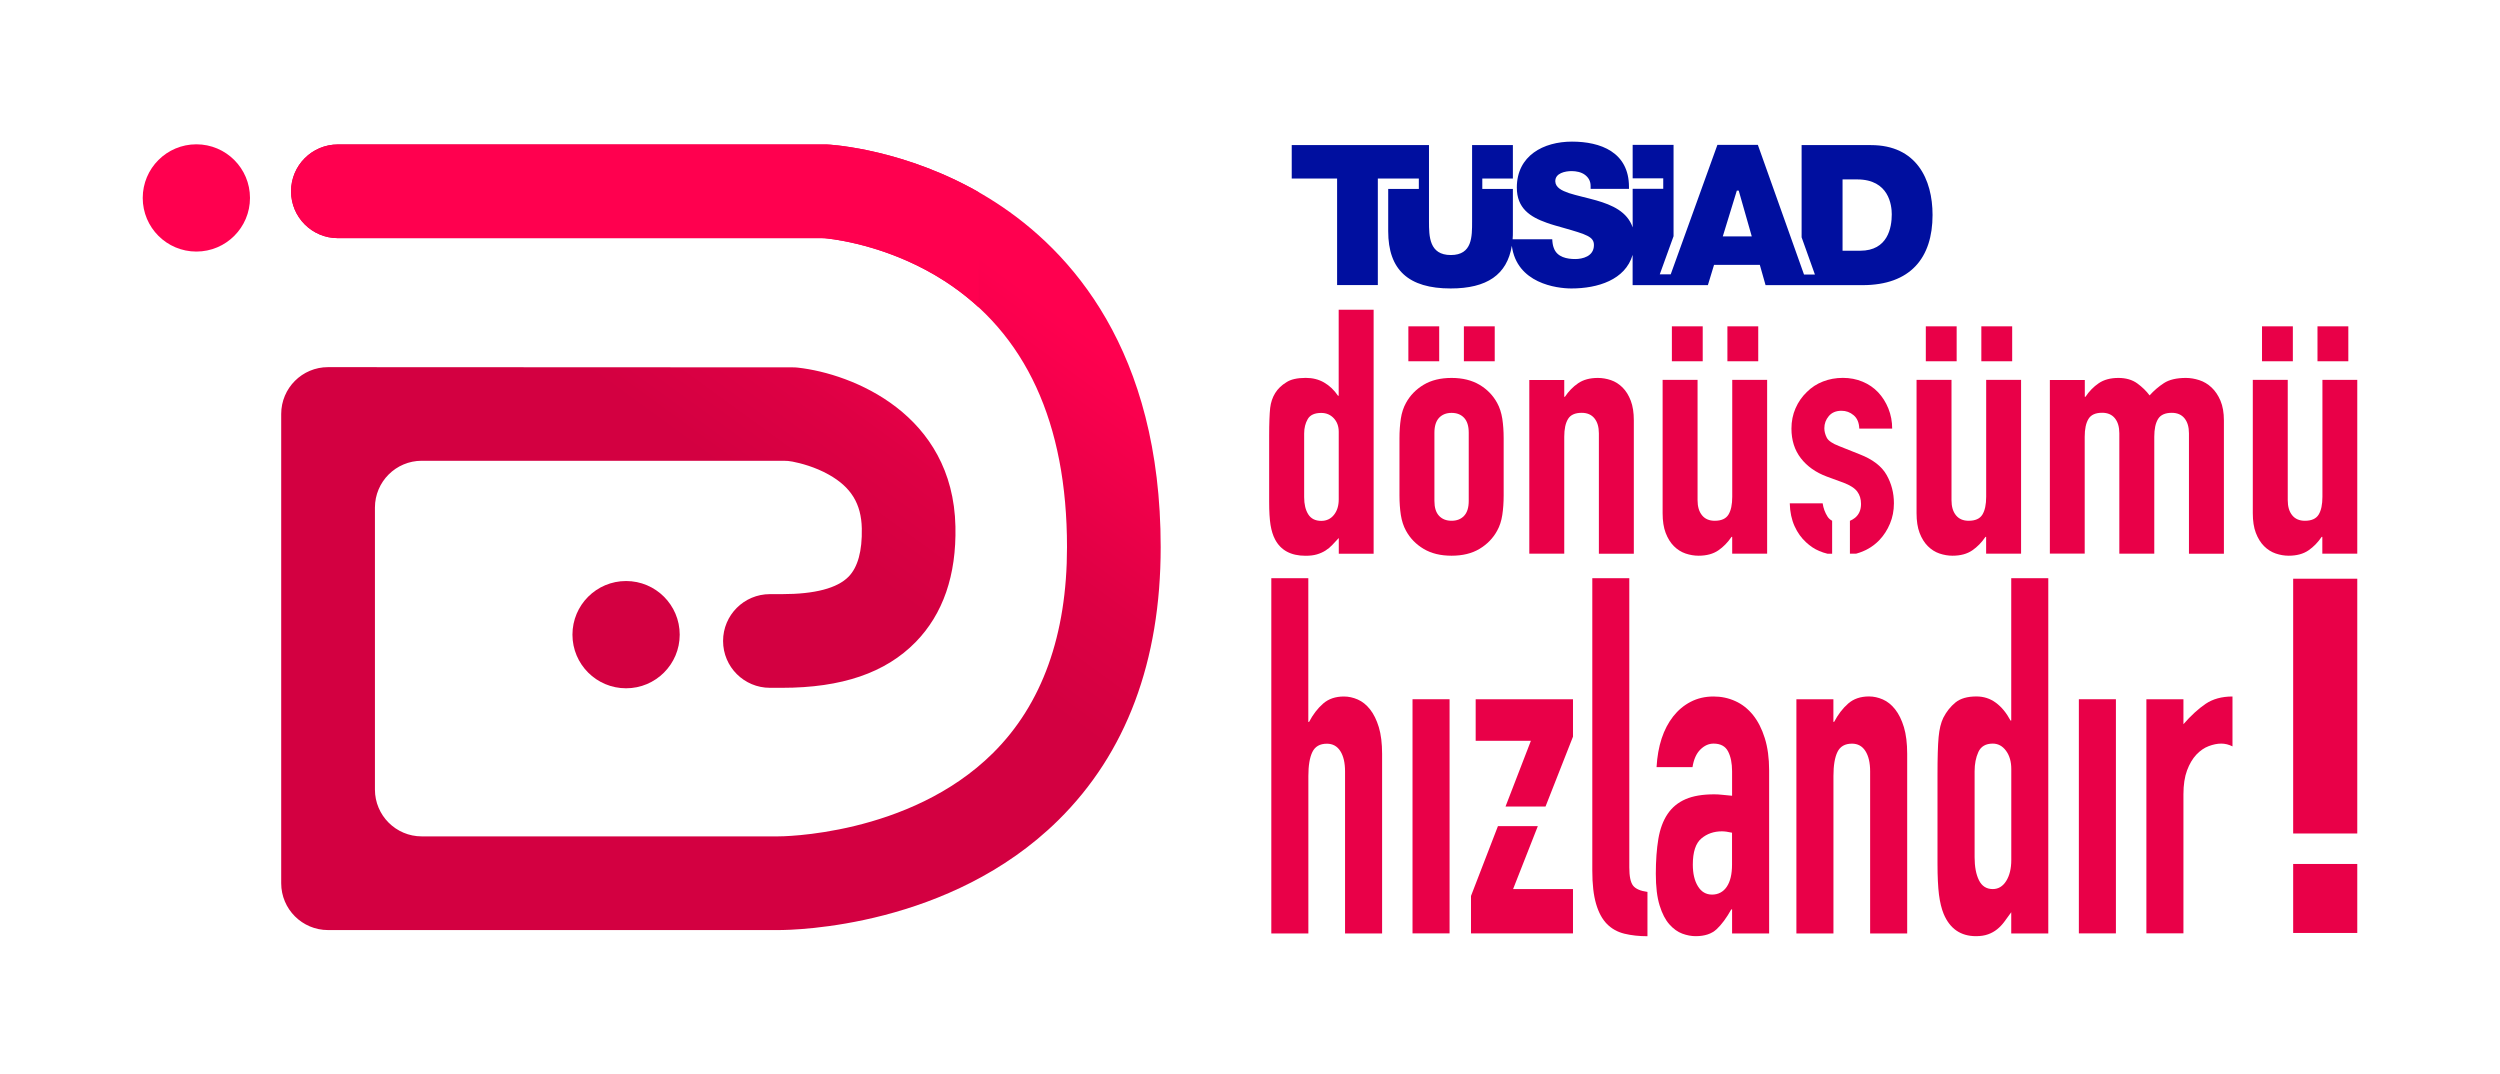 <?xml version="1.0" encoding="UTF-8"?>
<svg id="Layer_2" data-name="Layer 2" xmlns="http://www.w3.org/2000/svg" xmlns:xlink="http://www.w3.org/1999/xlink" viewBox="0 0 475.02 204.16">
  <defs>
    <style>
      .cls-1 {
        fill: none;
      }

      .cls-2 {
        fill: url(#linear-gradient);
      }

      .cls-3 {
        clip-path: url(#clippath);
      }

      .cls-4 {
        fill: #000f9f;
      }

      .cls-5 {
        fill: #ff004f;
      }

      .cls-6 {
        fill: #e90048;
      }

      .cls-7 {
        fill: #d30041;
      }
    </style>
    <linearGradient id="linear-gradient" x1="211.52" y1="-70.5" x2="94.43" y2="90.5" gradientTransform="translate(0 51.27)" gradientUnits="userSpaceOnUse">
      <stop offset=".35" stop-color="#ff004f"/>
      <stop offset=".38" stop-color="#fb004e"/>
      <stop offset=".55" stop-color="#de0044"/>
      <stop offset=".66" stop-color="#d30041"/>
    </linearGradient>
    <clipPath id="clippath">
      <rect class="cls-1" x="49.64" y=".33" width="136.32" height="61.09"/>
    </clipPath>
  </defs>
  <g id="Layer_1-2" data-name="Layer 1-2">
    <path class="cls-2" d="m147.9,176.72H62.33c-4.91,0-8.9-3.98-8.9-8.9v-89.16c0-4.92,3.99-8.9,8.9-8.9l88.26.04c.33,0,.65.01.98.05,10.45,1.16,29.52,8.83,29.97,30.19.2,9.25-2.35,16.64-7.58,21.98-5.71,5.83-14.01,8.67-25.37,8.67h-2.3c-4.91,0-8.9-3.98-8.9-8.9h0c0-4.91,3.98-8.9,8.9-8.9h2.3c6.24,0,10.49-1.12,12.65-3.32,1.75-1.79,2.6-4.87,2.51-9.16-.1-4.69-2.03-7.85-6.28-10.23-2.61-1.47-5.35-2.17-6.88-2.47-.55-.11-1.11-.16-1.67-.16h-68.78c-4.91,0-8.9,3.98-8.9,8.9v53.57c0,4.91,3.98,8.9,8.9,8.9h67.63c.37.02,24.98-.02,40.91-15.84,9.33-9.26,14.06-22.43,14.06-39.12,0-23.61-7.84-40.63-23.29-50.58-9.76-6.28-19.62-7.77-22.31-8.07-.33-.04-.66-.06-.99-.06h-91.95c-4.91,0-8.9-3.98-8.9-8.9h0c0-4.91,3.98-8.9,8.9-8.9h92.88c.23,0,.45.02.68.04,2.58.2,16.99,1.68,31.33,10.92,14.35,9.24,31.45,28.11,31.45,65.54,0,21.69-6.54,39.15-19.45,51.89-20.57,20.3-49.96,20.88-53.19,20.88h0Z"/>
    <path class="cls-4" d="m342.78,52.17h2.07l-2.53-7.08v-17.52h13.18c8.65,0,11.7,6.5,11.7,13.28,0,8.15-4.2,13.33-13.31,13.33h-18.42l-1.09-3.85h-8.7l-1.17,3.85h-14.3v-5.75c-1.39,4.74-6.61,6.38-11.63,6.38-2.83,0-10.39-.98-11.32-8.11-.9,5.49-4.72,8.11-11.62,8.11-8,0-11.87-3.51-11.87-10.88v-8.03h5.82v-1.98h-7.79v20.25h-7.74v-20.25h-8.62v-6.36h26.08v14.51c0,2.87.05,6.39,4.15,6.39s4.04-3.52,4.04-6.39v-14.51h7.75v6.36h-5.81v1.98h5.81v8.03c0,.53,0,1.06-.05,1.53h7.53c.03.64.11,1.2.3,1.67.63,1.76,2.54,2.09,4.07,2.09,1.34,0,3.55-.48,3.55-2.65,0-1.59-1.36-2.01-5.84-3.29-1.04-.3-2.12-.58-3.13-.95-3.17-1.12-5.68-2.76-5.68-6.69,0-6.08,5.07-8.73,10.48-8.73s10.83,1.98,10.83,8.62v.36h-7.29v-.56c0-.98-.46-1.65-1.09-2.12-.68-.51-1.66-.7-2.51-.7-1.18,0-3.17.36-3.11,1.98.06,1.14,1.2,1.72,2.59,2.2,1.45.47,3.33.86,5.21,1.39,3.02.87,5.89,2.15,6.9,5.13v-7.34h5.81v-1.98h-5.81v-6.36h7.77v17.35l-2.62,7.25h2.08l8.87-24.6h7.69l8.77,24.64h0Zm-15.44-7.25h5.51l-2.48-8.7h-.36l-2.67,8.7Zm26.11,2.72c5.26,0,6-4.4,6-6.91,0-1.7-.51-6.64-6.57-6.64h-2.78v13.55h3.35Z"/>
    <g>
      <g>
        <path class="cls-6" d="m254.38,105.21v-2.99c-.44.48-.85.92-1.24,1.33s-.82.77-1.3,1.07-1.02.54-1.63.72-1.32.26-2.15.26c-2.78,0-4.71-1.04-5.8-3.13-.39-.74-.67-1.65-.85-2.73-.17-1.09-.26-2.54-.26-4.36v-12.57c0-2.39.07-4.15.19-5.28.26-2.17,1.28-3.8,3.06-4.88.82-.56,2.06-.85,3.71-.85,1.3,0,2.46.29,3.48.88,1.02.59,1.9,1.42,2.64,2.51h.13v-16.34h6.64v46.36s-6.62,0-6.62,0Zm-6.58-10.74c0,1.35.26,2.43.78,3.26.52.82,1.34,1.24,2.47,1.24,1,0,1.8-.38,2.41-1.14s.91-1.75.91-2.96v-12.83c0-1.04-.32-1.9-.94-2.57-.63-.67-1.42-1.01-2.38-1.01-1.26,0-2.12.39-2.57,1.17s-.68,1.69-.68,2.74v12.1Z"/>
        <path class="cls-6" d="m265.91,83.26c0-1.34.09-2.58.26-3.71s.5-2.13.98-2.99c.78-1.43,1.9-2.58,3.35-3.45,1.45-.87,3.22-1.3,5.31-1.3s3.85.44,5.31,1.3c1.46.87,2.57,2.02,3.35,3.45.48.87.8,1.87.98,2.99.17,1.13.26,2.37.26,3.71v10.88c0,1.35-.09,2.58-.26,3.71s-.5,2.13-.98,2.99c-.78,1.43-1.9,2.58-3.35,3.45-1.45.87-3.22,1.3-5.31,1.3s-3.85-.43-5.31-1.3-2.57-2.02-3.35-3.45c-.48-.87-.8-1.87-.98-2.99-.17-1.13-.26-2.37-.26-3.71v-10.88Zm1.69-14.62v-6.64h5.86v6.64h-5.86Zm4.95,26.54c0,1.26.29,2.2.88,2.83.59.63,1.38.94,2.38.94s1.79-.31,2.38-.94.88-1.57.88-2.83v-12.96c0-1.26-.29-2.2-.88-2.83-.59-.63-1.38-.94-2.38-.94s-1.79.32-2.38.94c-.58.63-.88,1.57-.88,2.83v12.96Zm5.6-26.54v-6.64h5.86v6.64h-5.86Z"/>
        <path class="cls-6" d="m290.58,105.21v-33.01h6.64v3.19h.13c.69-1.04,1.53-1.9,2.51-2.57s2.22-1.01,3.75-1.01c.82,0,1.65.14,2.48.42.82.28,1.56.75,2.21,1.4s1.17,1.49,1.56,2.51c.39,1.02.58,2.27.58,3.74v25.33h-6.64v-22.86c0-1.22-.28-2.17-.85-2.87-.56-.69-1.37-1.04-2.41-1.04-1.26,0-2.13.39-2.6,1.17-.48.78-.72,1.91-.72,3.39v22.2h-6.64,0Z"/>
        <path class="cls-6" d="m335.77,72.19v33.01h-6.64v-3.19h-.13c-.7,1.04-1.53,1.9-2.51,2.57s-2.23,1.01-3.75,1.01c-.82,0-1.65-.14-2.48-.42-.82-.28-1.56-.75-2.21-1.4s-1.17-1.49-1.56-2.51c-.39-1.02-.58-2.27-.58-3.75v-25.33h6.64v22.86c0,1.22.28,2.17.85,2.87.56.69,1.37,1.04,2.41,1.04,1.26,0,2.13-.39,2.61-1.17.48-.78.72-1.91.72-3.39v-22.21h6.63Zm-18.1-3.55v-6.64h5.86v6.64h-5.86Zm10.55,0v-6.64h5.86v6.64h-5.86Z"/>
        <path class="cls-6" d="m384.02,72.19v33.01h-6.64v-3.19h-.13c-.7,1.04-1.53,1.9-2.51,2.57s-2.23,1.01-3.75,1.01c-.82,0-1.65-.14-2.48-.42-.82-.28-1.56-.75-2.21-1.4s-1.17-1.49-1.56-2.51c-.39-1.02-.58-2.27-.58-3.75v-25.33h6.64v22.86c0,1.22.28,2.17.85,2.87.56.69,1.37,1.04,2.41,1.04,1.26,0,2.13-.39,2.61-1.17.48-.78.72-1.91.72-3.39v-22.21h6.63Zm-18.1-3.55v-6.64h5.86v6.64h-5.86Zm10.55,0v-6.64h5.86v6.64h-5.86Z"/>
        <path class="cls-6" d="m389.49,105.21v-33.01h6.64v3.19h.13c.69-1.04,1.53-1.9,2.51-2.57s2.22-1.01,3.75-1.01c1.43,0,2.63.35,3.58,1.04.95.69,1.73,1.46,2.34,2.28.82-.91,1.73-1.69,2.73-2.34s2.39-.98,4.17-.98c.82,0,1.67.14,2.54.42s1.65.75,2.34,1.4,1.26,1.49,1.69,2.51c.43,1.02.65,2.27.65,3.74v25.33h-6.64v-22.86c0-1.22-.28-2.17-.85-2.87-.56-.69-1.37-1.04-2.41-1.04-1.26,0-2.13.39-2.61,1.17-.48.78-.72,1.91-.72,3.39v22.2h-6.64v-22.86c0-1.22-.28-2.17-.85-2.87-.56-.69-1.37-1.04-2.41-1.04-1.26,0-2.13.39-2.6,1.17-.48.78-.72,1.91-.72,3.39v22.2h-6.62v.02h0Z"/>
        <path class="cls-6" d="m447.9,72.19v33.01h-6.64v-3.19h-.13c-.7,1.04-1.53,1.9-2.51,2.57s-2.23,1.01-3.75,1.01c-.82,0-1.65-.14-2.47-.42s-1.56-.75-2.21-1.4-1.17-1.49-1.56-2.51c-.39-1.02-.58-2.27-.58-3.75v-25.33h6.64v22.86c0,1.22.28,2.17.85,2.87.56.69,1.37,1.04,2.41,1.04,1.26,0,2.13-.39,2.61-1.17.48-.78.72-1.91.72-3.39v-22.21h6.62Zm-18.1-3.55v-6.64h5.86v6.64h-5.86Zm10.54,0v-6.64h5.86v6.64h-5.86Z"/>
      </g>
      <g>
        <path class="cls-6" d="m348.13,98.96h.01c-.36-.19-.66-.44-.88-.78-.5-.78-.81-1.63-.94-2.54h-6.25c.04,1.65.35,3.09.91,4.33s1.3,2.27,2.21,3.09c.74.7,1.56,1.24,2.47,1.63.51.22,1.03.39,1.57.52h.89v-6.25h0Z"/>
        <path class="cls-6" d="m358.46,90.23c-.93-1.65-2.64-2.95-5.11-3.91l-3.91-1.56c-1.26-.48-2.04-1.01-2.34-1.6s-.46-1.18-.46-1.79c0-.87.28-1.64.85-2.31.56-.67,1.37-1.01,2.41-1.01.87,0,1.64.28,2.31.85.67.56,1.03,1.41,1.07,2.54h6.25c0-1.34-.24-2.61-.72-3.81-.48-1.19-1.13-2.22-1.95-3.09s-1.81-1.54-2.96-2.02c-1.15-.48-2.4-.72-3.74-.72s-2.61.23-3.78.69c-1.17.45-2.19,1.12-3.06,1.99-.91.87-1.63,1.9-2.15,3.09s-.78,2.49-.78,3.87c0,2.21.6,4.09,1.79,5.63s2.83,2.7,4.92,3.48l3.19,1.17c1.26.48,2.13,1.04,2.61,1.69.48.65.71,1.43.71,2.34,0,1.13-.38,2.01-1.14,2.64-.3.25-.63.42-.97.57v6.24h1.19c1.69-.46,3.15-1.29,4.37-2.54.87-.91,1.55-1.96,2.05-3.16.5-1.19.75-2.48.75-3.87,0-1.95-.46-3.75-1.4-5.4h0Z"/>
      </g>
    </g>
    <g>
      <path class="cls-6" d="m241.55,109.86h7.04v27.31h.14c.74-1.4,1.62-2.56,2.66-3.47,1.03-.91,2.36-1.36,3.97-1.36.87,0,1.75.19,2.62.57s1.66,1.01,2.35,1.89,1.24,2,1.66,3.38c.41,1.37.62,3.06.62,5.05v34.14h-7.04v-30.8c0-1.64-.3-2.92-.9-3.86-.6-.94-1.45-1.4-2.55-1.4-1.33,0-2.25.53-2.76,1.58s-.76,2.57-.76,4.56v29.92h-7.04v-67.51h-.01Z"/>
      <path class="cls-6" d="m268.39,132.86h7.04v44.49h-7.04v-44.49Z"/>
      <path class="cls-6" d="m302.54,109.86h7.04v54.95c0,1.7.24,2.85.72,3.47.48.61,1.39,1.01,2.73,1.19v8.42c-1.61,0-3.07-.16-4.38-.48s-2.41-.93-3.31-1.84-1.59-2.18-2.07-3.82-.72-3.74-.72-6.32v-55.57s-.01,0-.01,0Z"/>
      <path class="cls-6" d="m329.1,172.79h-.14c-.92,1.64-1.85,2.9-2.79,3.77-.94.88-2.27,1.32-3.97,1.32-.83,0-1.68-.16-2.55-.48s-1.69-.91-2.45-1.76-1.38-2.05-1.86-3.6c-.48-1.55-.72-3.55-.72-6.01s.16-4.72.48-6.63c.32-1.9.91-3.48,1.76-4.74.85-1.26,1.99-2.19,3.42-2.81,1.43-.62,3.24-.92,5.45-.92.51,0,1.01.03,1.52.09.51.06,1.13.12,1.86.18v-4.65c0-1.52-.25-2.78-.76-3.77s-1.43-1.49-2.76-1.49c-.92,0-1.76.38-2.52,1.14-.76.76-1.25,1.87-1.48,3.33h-6.83c.23-4.04,1.29-7.25,3.17-9.65.92-1.17,2.02-2.09,3.31-2.76s2.74-1.01,4.35-1.01c1.47,0,2.85.29,4.14.88,1.29.58,2.4,1.46,3.35,2.63.94,1.17,1.69,2.63,2.24,4.39.55,1.75.83,3.8.83,6.14v30.98h-7.04v-4.57h-.01Zm0-14.57c-.78-.18-1.43-.26-1.93-.26-1.52,0-2.82.45-3.9,1.36s-1.62,2.56-1.62,4.96c0,1.7.32,3.07.97,4.12.64,1.05,1.54,1.58,2.69,1.58s2.13-.5,2.79-1.49c.67-.99,1-2.4,1-4.21v-6.06h0Z"/>
      <path class="cls-6" d="m341.32,132.86h7.04v4.3h.14c.74-1.4,1.62-2.56,2.66-3.47,1.03-.91,2.36-1.36,3.97-1.36.87,0,1.75.19,2.62.57s1.66,1.01,2.35,1.89,1.24,2,1.66,3.38c.41,1.37.62,3.06.62,5.05v34.14h-7.04v-30.8c0-1.64-.3-2.92-.9-3.86s-1.45-1.4-2.55-1.4c-1.33,0-2.25.53-2.76,1.58s-.76,2.57-.76,4.56v29.92h-7.04v-44.5h-.01Z"/>
      <path class="cls-6" d="m382.16,173.32c-.46.65-.9,1.24-1.31,1.8s-.87,1.04-1.38,1.45-1.08.73-1.73.96c-.64.23-1.4.35-2.28.35-2.9,0-4.95-1.4-6.14-4.21-.41-.99-.71-2.22-.9-3.68-.18-1.46-.28-3.42-.28-5.88v-16.94c0-3.22.07-5.59.21-7.11.14-1.52.44-2.75.9-3.69.6-1.17,1.37-2.13,2.31-2.9.94-.76,2.26-1.14,3.97-1.14,1.38,0,2.61.39,3.69,1.19,1.08.79,2.01,1.92,2.79,3.38h.14v-27.04h7.04v67.5h-7.04v-4.04h.01Zm-6.97-10.45c0,1.81.28,3.28.83,4.39s1.43,1.67,2.62,1.67c1.06,0,1.91-.51,2.55-1.53.64-1.02.97-2.36.97-3.99v-17.29c0-1.4-.33-2.56-1-3.47s-1.51-1.36-2.52-1.36c-1.33,0-2.24.53-2.73,1.58-.48,1.05-.72,2.28-.72,3.68v16.32h0Z"/>
      <path class="cls-6" d="m395,132.86h7.04v44.49h-7.04v-44.49Z"/>
      <path class="cls-6" d="m407.83,132.86h7.04v4.74c1.43-1.64,2.83-2.92,4.21-3.86,1.38-.93,3.08-1.4,5.11-1.4v9.48c-.69-.35-1.4-.53-2.14-.53s-1.53.16-2.38.48-1.63.86-2.35,1.62c-.71.76-1.3,1.76-1.76,2.98-.46,1.23-.69,2.75-.69,4.56v26.41h-7.04v-44.48h0Z"/>
      <g>
        <polygon class="cls-6" points="292.2 156.97 284.62 156.97 279.5 170.24 279.5 177.35 298.88 177.35 298.88 168.93 287.5 168.93 292.2 156.97"/>
        <polygon class="cls-6" points="280.39 132.86 280.39 140.76 290.88 140.76 286.06 153.25 293.66 153.25 298.88 139.97 298.88 132.86 280.39 132.86"/>
      </g>
      <path class="cls-6" d="m435.72,158.37v-48.41h12.18v48.41h-12.18Z"/>
      <rect class="cls-6" x="435.72" y="164.16" width="12.18" height="13.11"/>
    </g>
    <g class="cls-3">
      <g>
        <path class="cls-5" d="m147.9,176.72H62.33c-4.91,0-8.9-3.98-8.9-8.9v-89.16c0-4.92,3.99-8.9,8.9-8.9l88.26.04c.33,0,.65.01.98.05,10.45,1.16,29.52,8.83,29.97,30.19.2,9.25-2.35,16.64-7.58,21.98-5.71,5.83-14.01,8.67-25.37,8.67h-2.3c-4.91,0-8.9-3.98-8.9-8.9h0c0-4.91,3.98-8.9,8.9-8.9h2.3c6.24,0,10.49-1.12,12.65-3.32,1.75-1.79,2.6-4.87,2.51-9.16-.1-4.69-2.03-7.85-6.28-10.23-2.61-1.47-5.35-2.17-6.88-2.47-.55-.11-1.11-.16-1.67-.16h-68.78c-4.91,0-8.9,3.98-8.9,8.9v53.57c0,4.91,3.98,8.9,8.9,8.9h67.63c.37.02,24.98-.02,40.91-15.84,9.33-9.26,14.06-22.43,14.06-39.12,0-23.61-7.84-40.63-23.29-50.58-9.76-6.28-19.62-7.77-22.31-8.07-.33-.04-.66-.06-.99-.06h-91.95c-4.91,0-8.9-3.98-8.9-8.9h0c0-4.91,3.98-8.9,8.9-8.9h92.88c.23,0,.45.02.68.04,2.58.2,16.99,1.68,31.33,10.92,14.35,9.24,31.45,28.11,31.45,65.54,0,21.69-6.54,39.15-19.45,51.89-20.57,20.3-49.96,20.88-53.19,20.88h0Z"/>
        <circle class="cls-5" cx="118.96" cy="120.62" r="10.19"/>
        <circle class="cls-5" cx="37.31" cy="37.65" r="10.19"/>
      </g>
    </g>
    <circle class="cls-7" cx="118.96" cy="120.59" r="10.19"/>
    <circle class="cls-5" cx="37.31" cy="37.61" r="10.19"/>
    <rect class="cls-1" width="475.02" height="204.16"/>
  </g>
</svg>